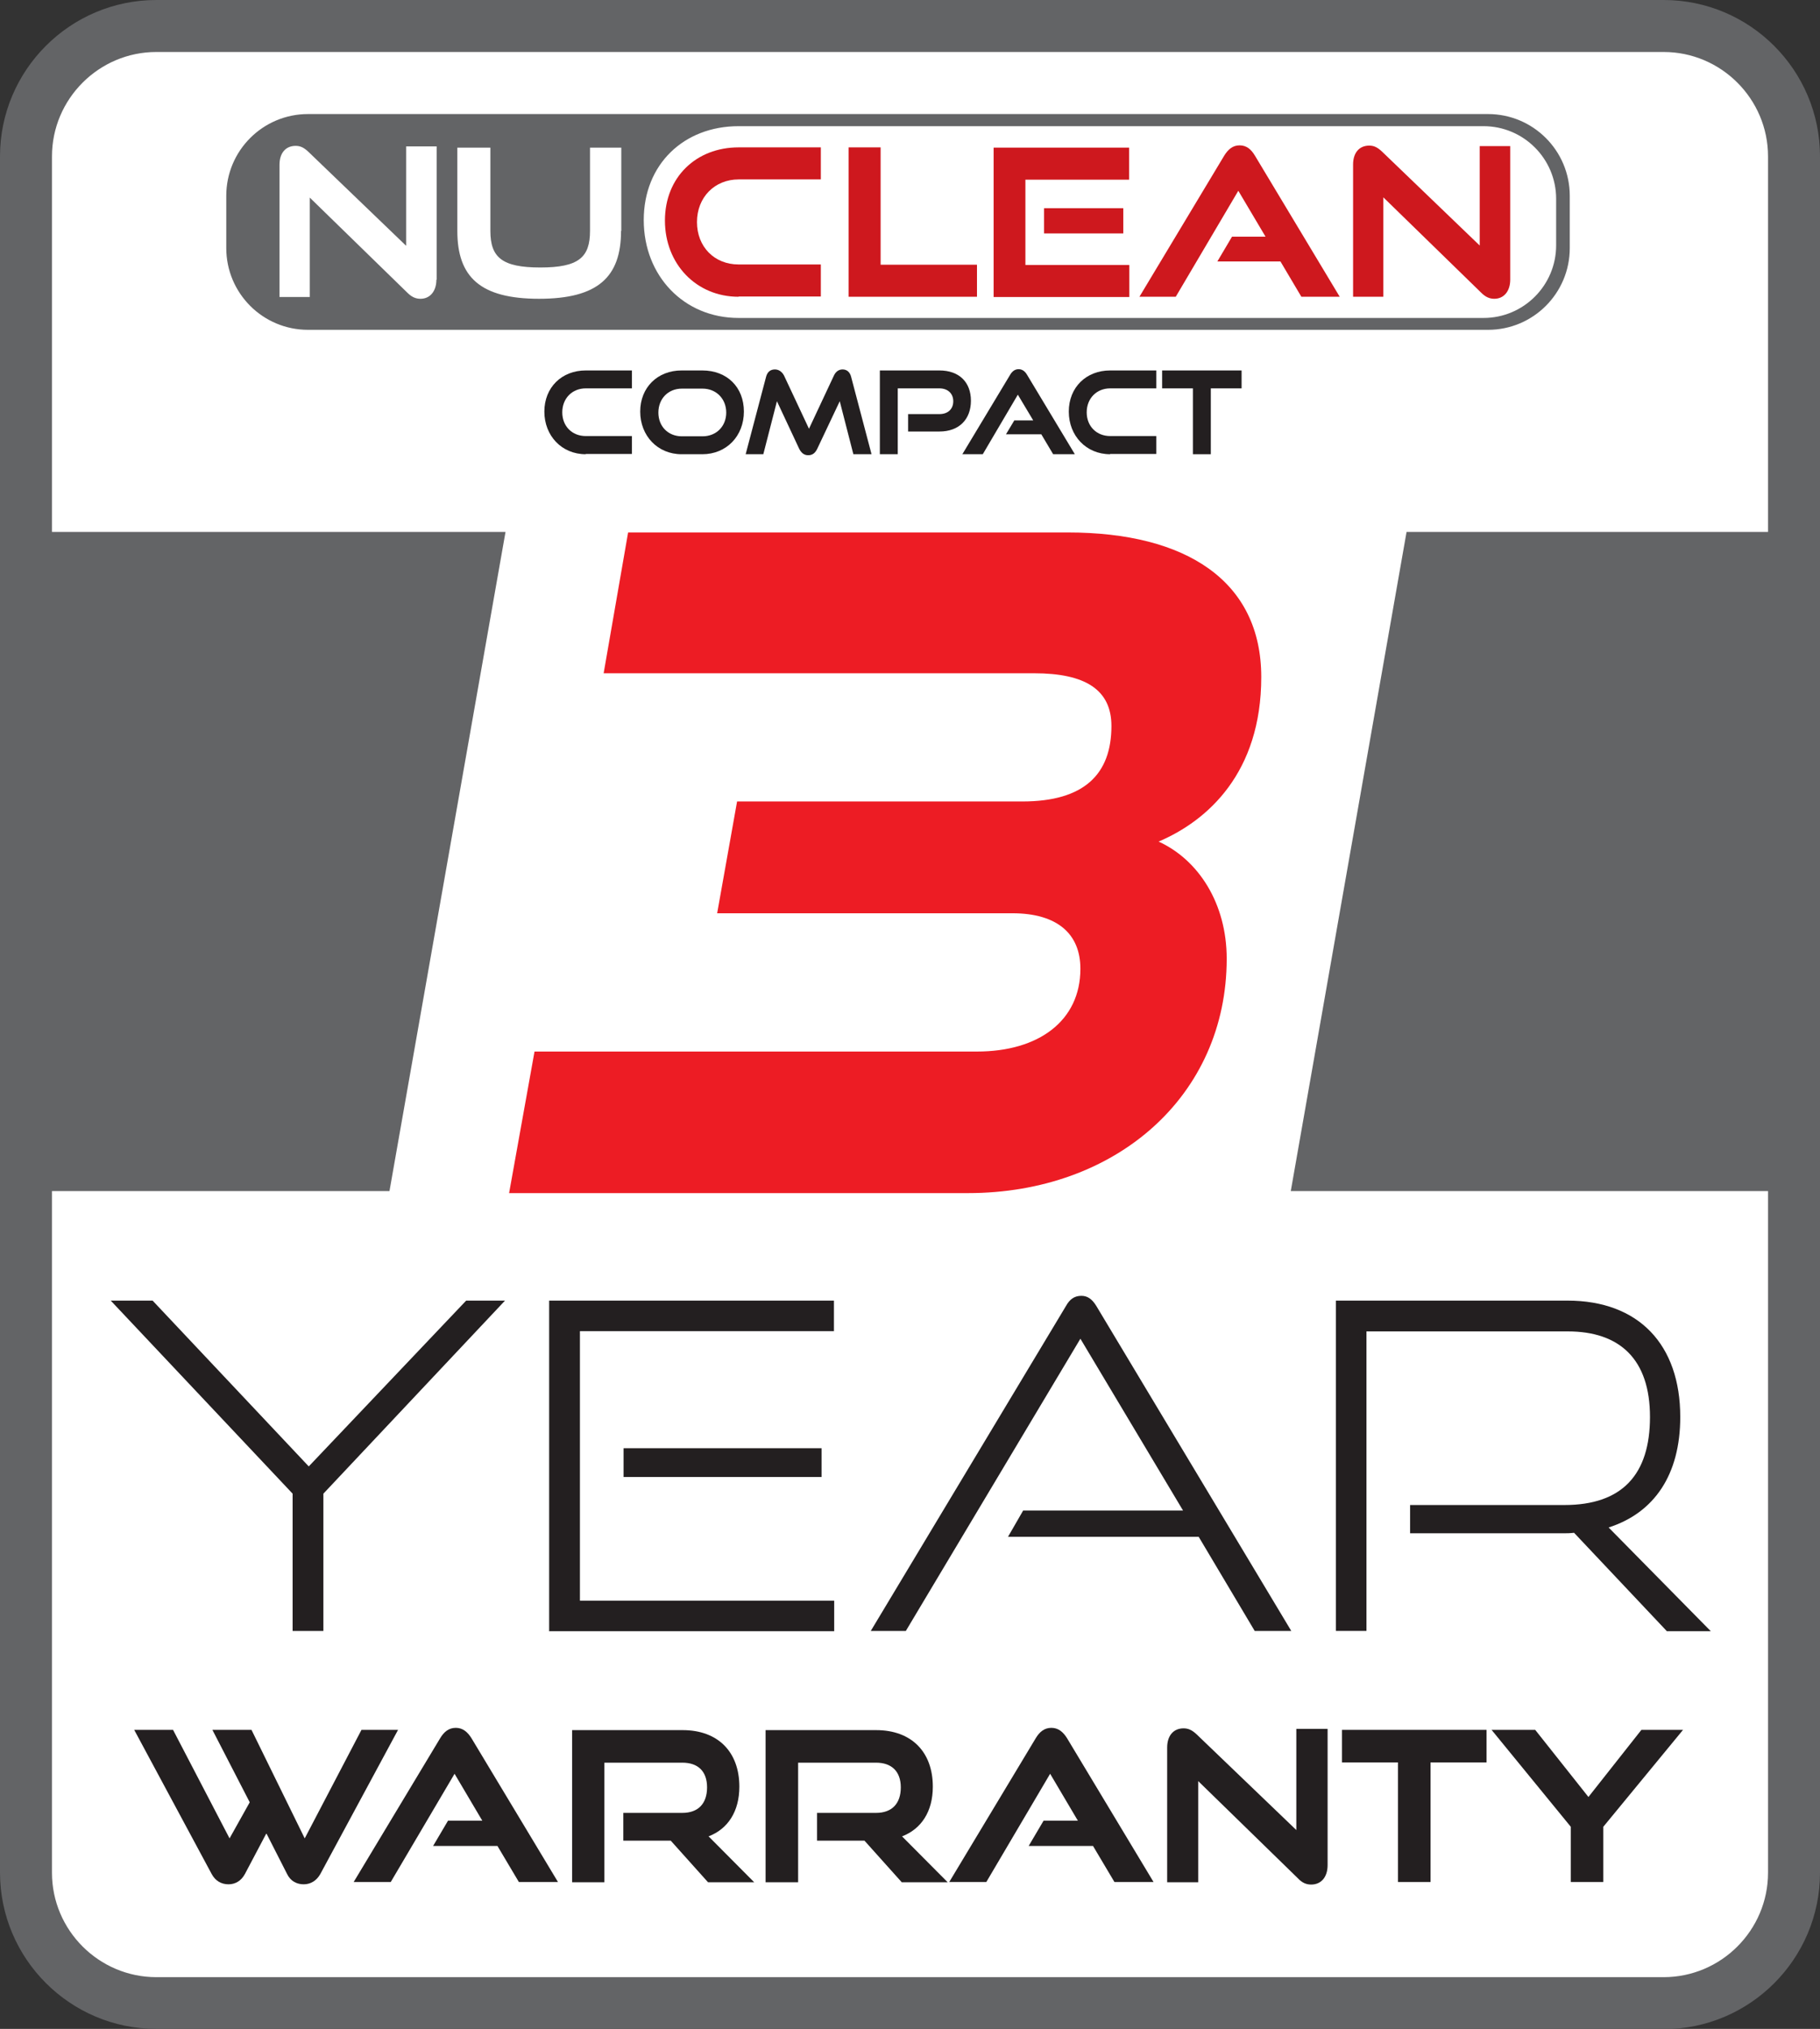 <svg xmlns="http://www.w3.org/2000/svg" xmlns:xlink="http://www.w3.org/1999/xlink" id="Layer_1" width="72.15" height="80.4" viewBox="0 0 72.15 80.4"><rect x="0" y="0" width="72.15" height="80.4" fill="#333333" stroke="none"/><defs><clipPath id="clippath"><rect width="72.15" height="80.4" fill="none"></rect></clipPath><clipPath id="clippath-1"><rect width="72.15" height="80.4" fill="none"></rect></clipPath><clipPath id="clippath-2"><rect width="72.15" height="80.4" fill="none"></rect></clipPath><clipPath id="clippath-3"><rect width="72.15" height="80.4" fill="none"></rect></clipPath><clipPath id="clippath-4"><rect width="72.15" height="80.4" fill="none"></rect></clipPath></defs><g clip-path="url(#clippath)"><path d="M65.95,79.37H6.2c-2.85,0-5.17-2.31-5.17-5.17V6.2C1.03,3.34,3.34,1.03,6.2,1.03h59.75c2.85,0,5.17,2.31,5.17,5.17v68c0,2.85-2.31,5.17-5.17,5.17" fill="#fff"></path><path d="M65.95,80.4H6.2C2.78,80.4,0,77.62,0,74.2V6.2C0,2.78,2.78,0,6.2,0h59.75c3.42,0,6.2,2.78,6.2,6.2v68.01c0,3.42-2.78,6.2-6.2,6.2ZM6.2,2.06c-2.28,0-4.14,1.86-4.14,4.14v68.01c0,2.28,1.86,4.14,4.14,4.14h59.75c2.28,0,4.14-1.86,4.14-4.14V6.2c0-2.28-1.86-4.14-4.14-4.14H6.2Z" fill="#636466"></path><path d="M20.18,47.29l1.01-5.62h17.54c2.45,0,4.1-1.22,4.1-3.28,0-1.37-.9-2.2-2.7-2.2h-11.7l.79-4.43h11.31c2.45,0,3.53-1.08,3.53-2.99,0-1.44-1.04-2.09-3.06-2.09h-17.07l.97-5.58h17.43c4.72,0,7.67,1.94,7.67,5.73s-2.12,5.69-4.07,6.52c1.58.72,2.7,2.45,2.7,4.64,0,5.44-4.39,9.29-10.26,9.29h-18.19Z" fill="#ed1c24"></path></g><polygon points="11.6 64.63 11.6 59.19 4.39 51.54 6.05 51.54 12.24 58.11 18.48 51.54 20.02 51.54 12.82 59.19 12.82 64.63 11.6 64.63" fill="#231f20"></polygon><path d="M24.72,57.39h7.85v1.14h-7.85v-1.14ZM21.77,64.63v-13.09h11.29v1.21h-10.07v10.68h10.08v1.21h-11.31Z" fill="#231f20"></path><g clip-path="url(#clippath-1)"><path d="M49.74,64.63l-2.22-3.73h-7.56l.6-1.04h6.34l-4.07-6.81-6.92,11.58h-1.39l7.74-12.88c.14-.25.32-.4.61-.4.25,0,.43.14.59.4l7.73,12.88h-1.46Z" fill="#231f20"></path><path d="M66.07,64.63l-3.67-3.89c-.16.02-.29.02-.38.02h-6.12v-1.12h6.12c2.29,0,3.39-1.21,3.39-3.49s-1.19-3.39-3.26-3.39h-7.98v11.87h-1.21v-13.09h9.18c2.83,0,4.47,1.75,4.47,4.61,0,2.29-1.03,3.8-2.84,4.38l4.05,4.11h-1.75Z" fill="#231f20"></path><path d="M10.55,72.67l-.84,1.59c-.15.28-.39.41-.65.41-.28,0-.52-.13-.67-.41l-3.07-5.71h1.54l2.24,4.3.8-1.43-1.48-2.87h1.55l2.11,4.3,2.25-4.3h1.45l-3.08,5.71c-.15.27-.39.41-.66.41s-.52-.12-.66-.41l-.81-1.59Z" fill="#231f20"></path><path d="M20.57,74.58l-.85-1.43h-2.55l.59-1h1.36l-1.1-1.86-2.53,4.29h-1.47l3.43-5.7c.15-.25.34-.41.62-.41s.47.17.62.41l3.43,5.7h-1.55Z" fill="#231f20"></path><path d="M28.06,74.58l-1.47-1.64h-1.88v-1.1h2.34c.63,0,.98-.37.98-1.01s-.36-.98-.98-.98h-3.09v4.74h-1.28v-6.03h4.38c1.41,0,2.25.87,2.25,2.24,0,.99-.46,1.68-1.22,1.97l1.81,1.82h-1.83Z" fill="#231f20"></path><path d="M35.74,74.58l-1.47-1.64h-1.88v-1.1h2.34c.63,0,.98-.37.98-1.01s-.37-.98-.98-.98h-3.09v4.74h-1.29v-6.03h4.38c1.41,0,2.25.87,2.25,2.24,0,.99-.46,1.68-1.22,1.97l1.81,1.82h-1.83Z" fill="#231f20"></path><path d="M44.18,74.58l-.85-1.43h-2.55l.59-1h1.36l-1.1-1.86-2.53,4.29h-1.47l3.43-5.7c.15-.25.34-.41.62-.41s.47.17.62.41l3.43,5.7h-1.55Z" fill="#231f20"></path><path d="M47.5,70.57v4.02h-1.23v-5.34c0-.47.25-.76.65-.76.19,0,.34.07.52.24l3.95,3.79v-4.01h1.24v5.4c0,.48-.26.77-.65.77-.2,0-.36-.07-.53-.25l-3.95-3.85Z" fill="#231f20"></path></g><polygon points="55.42 74.58 55.42 69.84 53.2 69.84 53.2 68.55 58.93 68.55 58.93 69.84 56.71 69.84 56.71 74.58 55.42 74.58" fill="#231f20"></polygon><polygon points="62.27 74.58 62.27 72.39 59.13 68.55 60.86 68.55 62.97 71.21 65.07 68.55 66.72 68.55 63.56 72.39 63.56 74.58 62.27 74.58" fill="#231f20"></polygon><polygon points=".72 21.08 .72 47.2 15.44 47.2 20.04 21.08 .72 21.08" fill="#636466"></polygon><polygon points="55.76 21.08 71.43 21.08 71.43 47.2 51.17 47.2 55.76 21.08" fill="#636466"></polygon><g clip-path="url(#clippath-2)"><path d="M23.22,18c-.95,0-1.64-.73-1.64-1.69s.69-1.63,1.64-1.63h1.83v.71h-1.83c-.54,0-.93.4-.93.95s.39.94.93.94h1.83v.71h-1.83Z" fill="#231f20"></path><path d="M27.85,17.29c.55,0,.94-.4.94-.94s-.39-.95-.94-.95h-.82c-.54,0-.93.4-.93.95s.39.94.93.94h.82ZM27.02,18c-.95,0-1.64-.73-1.64-1.69s.69-1.63,1.64-1.63h.82c.98,0,1.65.66,1.65,1.63s-.69,1.69-1.65,1.69h-.82Z" fill="#231f20"></path><path d="M33.83,18l-.54-2.1-.89,1.88c-.08.17-.19.26-.36.26s-.28-.1-.36-.26l-.88-1.88-.54,2.1h-.7l.81-3.07c.05-.19.17-.29.35-.29.15,0,.28.09.36.24l.99,2.11.99-2.11c.07-.15.19-.24.34-.24.17,0,.29.1.34.29l.81,3.07h-.7Z" fill="#231f20"></path><path d="M36,17.1v-.69h1.24c.35,0,.55-.21.55-.51s-.21-.51-.55-.51h-1.65v2.61h-.71v-3.32h2.36c.79,0,1.25.47,1.25,1.2s-.46,1.22-1.25,1.22h-1.24Z" fill="#231f20"></path><path d="M41.75,18l-.47-.79h-1.4l.33-.55h.75l-.61-1.02-1.39,2.36h-.81l1.89-3.14c.08-.14.19-.23.34-.23s.26.09.34.23l1.89,3.14h-.85Z" fill="#231f20"></path><path d="M44.01,18c-.95,0-1.64-.73-1.64-1.69s.69-1.63,1.64-1.63h1.83v.71h-1.83c-.54,0-.93.4-.93.95s.39.94.93.94h1.83v.71h-1.83Z" fill="#231f20"></path></g><polygon points="47.29 18 47.29 15.39 46.07 15.39 46.07 14.68 49.22 14.68 49.22 15.39 48 15.39 48 18 47.29 18" fill="#231f20"></polygon><g clip-path="url(#clippath-3)"><path d="M61.69,9.72c0,1.59-1.29,2.88-2.88,2.88h-10.04s-19.49,0-19.49,0c-2.17,0-3.76-1.67-3.76-3.88s1.59-3.72,3.76-3.72h19.49s10.04,0,10.04,0c1.59,0,2.88,1.29,2.88,2.88v1.84ZM24.62,9.15c0,1.83-.92,2.69-3.25,2.69s-3.24-.86-3.24-2.69v-3.3h1.31v3.3c0,1.05.46,1.45,1.98,1.45s1.97-.4,1.97-1.45v-3.3h1.24v3.3ZM17.3,11.08c0,.47-.26.76-.63.76-.19,0-.35-.07-.52-.24l-3.87-3.77v3.94h-1.2v-5.24c0-.46.24-.75.64-.75.19,0,.33.07.51.24l3.87,3.72v-3.94h1.21v5.29ZM59,4.52H12.21c-1.79,0-3.24,1.45-3.24,3.24v2.07c0,1.79,1.45,3.24,3.24,3.24h46.78c1.79,0,3.24-1.45,3.24-3.24v-2.07c0-1.79-1.45-3.24-3.24-3.24" fill="#636466"></path><path d="M29.28,11.76c-1.68,0-2.92-1.3-2.92-3.02s1.24-2.9,2.92-2.9h3.26v1.27h-3.26c-.95,0-1.65.71-1.65,1.69s.69,1.68,1.65,1.68h3.26v1.27h-3.26Z" fill="#ce181e"></path></g><polygon points="33.64 11.76 33.64 5.84 34.91 5.84 34.91 10.49 38.73 10.49 38.73 11.76 33.64 11.76" fill="#ce181e"></polygon><path d="M41.39,8.25h3.14v1h-3.14v-1ZM39.39,11.76v-5.91h5.37v1.27h-4.11v3.38h4.12v1.27h-5.38Z" fill="#ce181e"></path><g clip-path="url(#clippath-4)"><path d="M51.59,11.76l-.83-1.4h-2.5l.58-.98h1.33l-1.08-1.82-2.48,4.2h-1.44l3.36-5.59c.15-.24.33-.41.61-.41s.46.16.61.41l3.36,5.59h-1.52Z" fill="#ce181e"></path><path d="M54.84,7.82v3.94h-1.2v-5.24c0-.46.24-.75.64-.75.19,0,.33.07.51.24l3.87,3.72v-3.94h1.21v5.29c0,.47-.26.76-.63.76-.19,0-.35-.07-.52-.24l-3.87-3.77Z" fill="#ce181e"></path></g></svg>